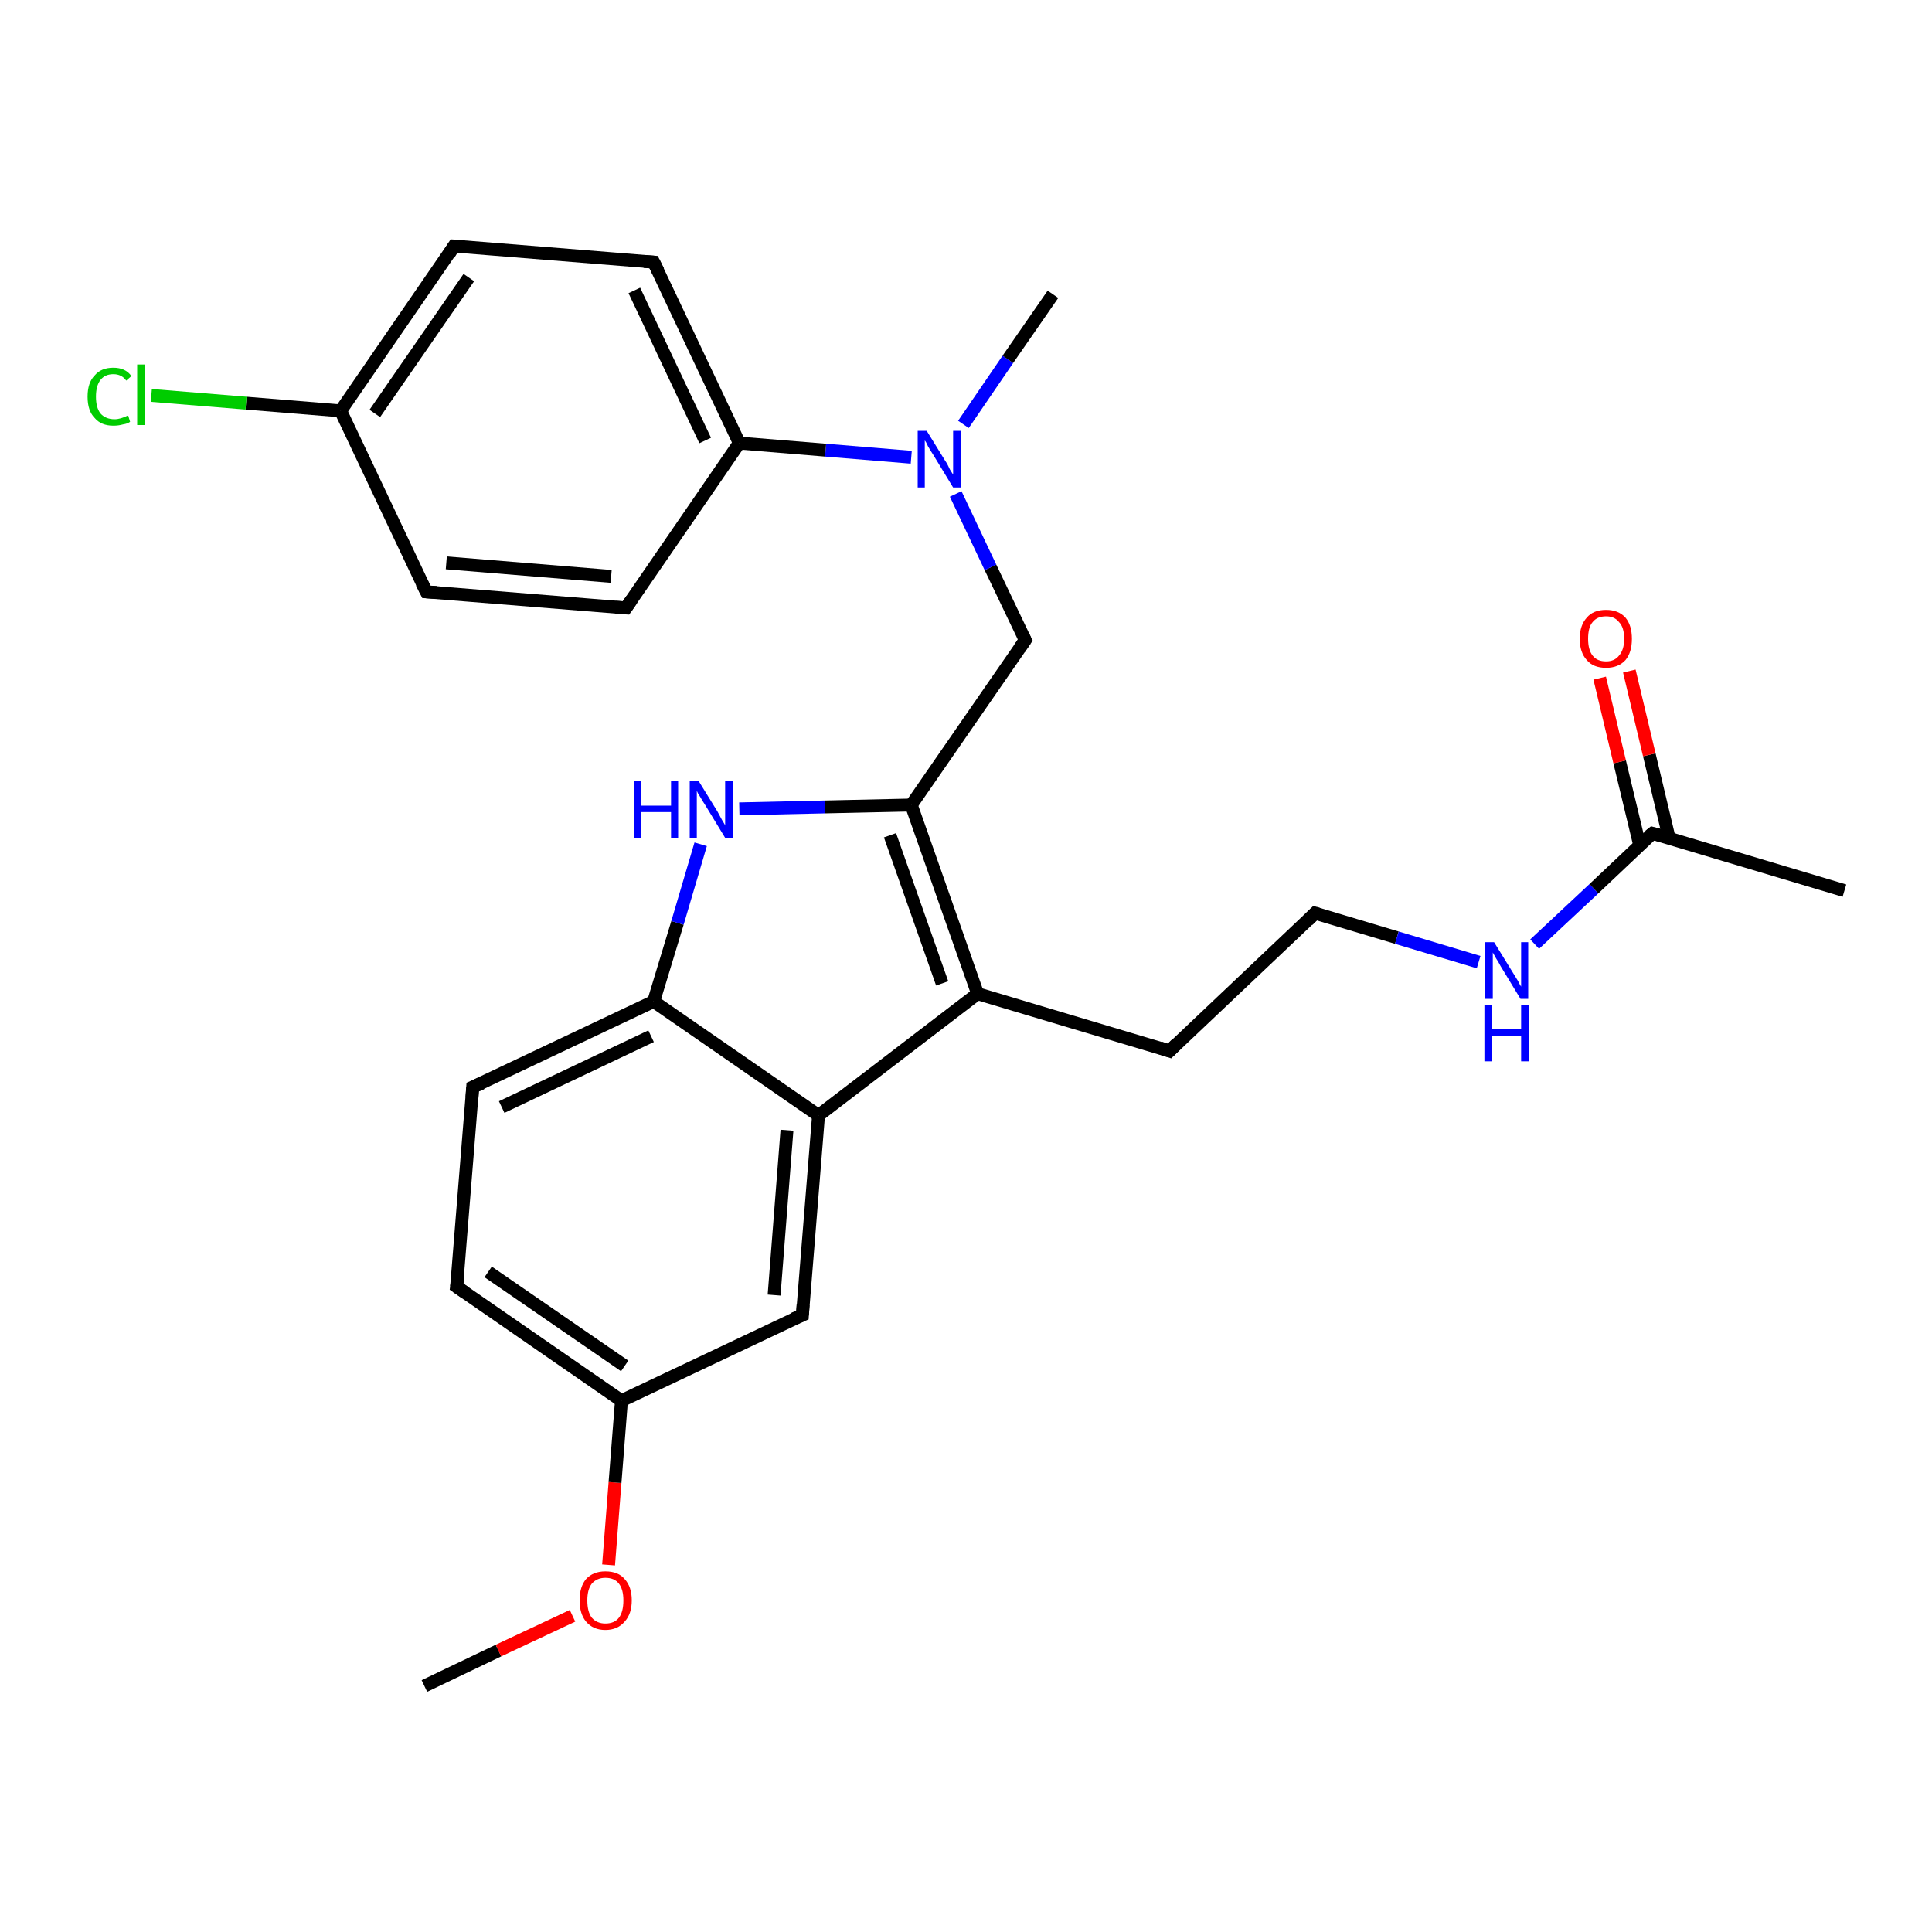 <?xml version='1.0' encoding='iso-8859-1'?>
<svg version='1.1' baseProfile='full'
              xmlns='http://www.w3.org/2000/svg'
                      xmlns:rdkit='http://www.rdkit.org/xml'
                      xmlns:xlink='http://www.w3.org/1999/xlink'
                  xml:space='preserve'
width='300px' height='300px' viewBox='0 0 300 300'>
<!-- END OF HEADER -->
<rect style='opacity:1.0;fill:#FFFFFF;stroke:none' width='300.0' height='300.0' x='0.0' y='0.0'> </rect>
<path class='bond-0 atom-0 atom-1' d='M 65.9,261.8 L 77.4,256.3' style='fill:none;fill-rule:evenodd;stroke:#000000;stroke-width:2.0px;stroke-linecap:butt;stroke-linejoin:miter;stroke-opacity:1' />
<path class='bond-0 atom-0 atom-1' d='M 77.4,256.3 L 88.9,250.9' style='fill:none;fill-rule:evenodd;stroke:#FF0000;stroke-width:2.0px;stroke-linecap:butt;stroke-linejoin:miter;stroke-opacity:1' />
<path class='bond-1 atom-1 atom-2' d='M 94.5,243.0 L 95.5,230.2' style='fill:none;fill-rule:evenodd;stroke:#FF0000;stroke-width:2.0px;stroke-linecap:butt;stroke-linejoin:miter;stroke-opacity:1' />
<path class='bond-1 atom-1 atom-2' d='M 95.5,230.2 L 96.5,217.5' style='fill:none;fill-rule:evenodd;stroke:#000000;stroke-width:2.0px;stroke-linecap:butt;stroke-linejoin:miter;stroke-opacity:1' />
<path class='bond-2 atom-2 atom-3' d='M 96.5,217.5 L 70.9,199.8' style='fill:none;fill-rule:evenodd;stroke:#000000;stroke-width:2.0px;stroke-linecap:butt;stroke-linejoin:miter;stroke-opacity:1' />
<path class='bond-2 atom-2 atom-3' d='M 97.0,212.1 L 75.8,197.5' style='fill:none;fill-rule:evenodd;stroke:#000000;stroke-width:2.0px;stroke-linecap:butt;stroke-linejoin:miter;stroke-opacity:1' />
<path class='bond-3 atom-3 atom-4' d='M 70.9,199.8 L 73.4,168.8' style='fill:none;fill-rule:evenodd;stroke:#000000;stroke-width:2.0px;stroke-linecap:butt;stroke-linejoin:miter;stroke-opacity:1' />
<path class='bond-4 atom-4 atom-5' d='M 73.4,168.8 L 101.5,155.5' style='fill:none;fill-rule:evenodd;stroke:#000000;stroke-width:2.0px;stroke-linecap:butt;stroke-linejoin:miter;stroke-opacity:1' />
<path class='bond-4 atom-4 atom-5' d='M 77.9,171.9 L 101.1,160.9' style='fill:none;fill-rule:evenodd;stroke:#000000;stroke-width:2.0px;stroke-linecap:butt;stroke-linejoin:miter;stroke-opacity:1' />
<path class='bond-5 atom-5 atom-6' d='M 101.5,155.5 L 105.2,143.3' style='fill:none;fill-rule:evenodd;stroke:#000000;stroke-width:2.0px;stroke-linecap:butt;stroke-linejoin:miter;stroke-opacity:1' />
<path class='bond-5 atom-5 atom-6' d='M 105.2,143.3 L 108.8,131.1' style='fill:none;fill-rule:evenodd;stroke:#0000FF;stroke-width:2.0px;stroke-linecap:butt;stroke-linejoin:miter;stroke-opacity:1' />
<path class='bond-6 atom-6 atom-7' d='M 114.8,125.6 L 128.1,125.3' style='fill:none;fill-rule:evenodd;stroke:#0000FF;stroke-width:2.0px;stroke-linecap:butt;stroke-linejoin:miter;stroke-opacity:1' />
<path class='bond-6 atom-6 atom-7' d='M 128.1,125.3 L 141.5,125.0' style='fill:none;fill-rule:evenodd;stroke:#000000;stroke-width:2.0px;stroke-linecap:butt;stroke-linejoin:miter;stroke-opacity:1' />
<path class='bond-7 atom-7 atom-8' d='M 141.5,125.0 L 159.2,99.4' style='fill:none;fill-rule:evenodd;stroke:#000000;stroke-width:2.0px;stroke-linecap:butt;stroke-linejoin:miter;stroke-opacity:1' />
<path class='bond-8 atom-8 atom-9' d='M 159.2,99.4 L 153.8,88.1' style='fill:none;fill-rule:evenodd;stroke:#000000;stroke-width:2.0px;stroke-linecap:butt;stroke-linejoin:miter;stroke-opacity:1' />
<path class='bond-8 atom-8 atom-9' d='M 153.8,88.1 L 148.4,76.7' style='fill:none;fill-rule:evenodd;stroke:#0000FF;stroke-width:2.0px;stroke-linecap:butt;stroke-linejoin:miter;stroke-opacity:1' />
<path class='bond-9 atom-9 atom-10' d='M 149.6,65.9 L 156.5,55.8' style='fill:none;fill-rule:evenodd;stroke:#0000FF;stroke-width:2.0px;stroke-linecap:butt;stroke-linejoin:miter;stroke-opacity:1' />
<path class='bond-9 atom-9 atom-10' d='M 156.5,55.8 L 163.5,45.7' style='fill:none;fill-rule:evenodd;stroke:#000000;stroke-width:2.0px;stroke-linecap:butt;stroke-linejoin:miter;stroke-opacity:1' />
<path class='bond-10 atom-9 atom-11' d='M 141.5,71.0 L 128.2,69.9' style='fill:none;fill-rule:evenodd;stroke:#0000FF;stroke-width:2.0px;stroke-linecap:butt;stroke-linejoin:miter;stroke-opacity:1' />
<path class='bond-10 atom-9 atom-11' d='M 128.2,69.9 L 114.8,68.8' style='fill:none;fill-rule:evenodd;stroke:#000000;stroke-width:2.0px;stroke-linecap:butt;stroke-linejoin:miter;stroke-opacity:1' />
<path class='bond-11 atom-11 atom-12' d='M 114.8,68.8 L 101.5,40.7' style='fill:none;fill-rule:evenodd;stroke:#000000;stroke-width:2.0px;stroke-linecap:butt;stroke-linejoin:miter;stroke-opacity:1' />
<path class='bond-11 atom-11 atom-12' d='M 109.5,68.4 L 98.5,45.1' style='fill:none;fill-rule:evenodd;stroke:#000000;stroke-width:2.0px;stroke-linecap:butt;stroke-linejoin:miter;stroke-opacity:1' />
<path class='bond-12 atom-12 atom-13' d='M 101.5,40.7 L 70.5,38.2' style='fill:none;fill-rule:evenodd;stroke:#000000;stroke-width:2.0px;stroke-linecap:butt;stroke-linejoin:miter;stroke-opacity:1' />
<path class='bond-13 atom-13 atom-14' d='M 70.5,38.2 L 52.9,63.8' style='fill:none;fill-rule:evenodd;stroke:#000000;stroke-width:2.0px;stroke-linecap:butt;stroke-linejoin:miter;stroke-opacity:1' />
<path class='bond-13 atom-13 atom-14' d='M 72.8,43.1 L 58.2,64.2' style='fill:none;fill-rule:evenodd;stroke:#000000;stroke-width:2.0px;stroke-linecap:butt;stroke-linejoin:miter;stroke-opacity:1' />
<path class='bond-14 atom-14 atom-15' d='M 52.9,63.8 L 38.2,62.6' style='fill:none;fill-rule:evenodd;stroke:#000000;stroke-width:2.0px;stroke-linecap:butt;stroke-linejoin:miter;stroke-opacity:1' />
<path class='bond-14 atom-14 atom-15' d='M 38.2,62.6 L 23.5,61.4' style='fill:none;fill-rule:evenodd;stroke:#00CC00;stroke-width:2.0px;stroke-linecap:butt;stroke-linejoin:miter;stroke-opacity:1' />
<path class='bond-15 atom-14 atom-16' d='M 52.9,63.8 L 66.2,91.9' style='fill:none;fill-rule:evenodd;stroke:#000000;stroke-width:2.0px;stroke-linecap:butt;stroke-linejoin:miter;stroke-opacity:1' />
<path class='bond-16 atom-16 atom-17' d='M 66.2,91.9 L 97.2,94.4' style='fill:none;fill-rule:evenodd;stroke:#000000;stroke-width:2.0px;stroke-linecap:butt;stroke-linejoin:miter;stroke-opacity:1' />
<path class='bond-16 atom-16 atom-17' d='M 69.3,87.4 L 94.9,89.5' style='fill:none;fill-rule:evenodd;stroke:#000000;stroke-width:2.0px;stroke-linecap:butt;stroke-linejoin:miter;stroke-opacity:1' />
<path class='bond-17 atom-7 atom-18' d='M 141.5,125.0 L 151.8,154.3' style='fill:none;fill-rule:evenodd;stroke:#000000;stroke-width:2.0px;stroke-linecap:butt;stroke-linejoin:miter;stroke-opacity:1' />
<path class='bond-17 atom-7 atom-18' d='M 138.2,129.7 L 146.3,152.7' style='fill:none;fill-rule:evenodd;stroke:#000000;stroke-width:2.0px;stroke-linecap:butt;stroke-linejoin:miter;stroke-opacity:1' />
<path class='bond-18 atom-18 atom-19' d='M 151.8,154.3 L 181.6,163.2' style='fill:none;fill-rule:evenodd;stroke:#000000;stroke-width:2.0px;stroke-linecap:butt;stroke-linejoin:miter;stroke-opacity:1' />
<path class='bond-19 atom-19 atom-20' d='M 181.6,163.2 L 204.2,141.8' style='fill:none;fill-rule:evenodd;stroke:#000000;stroke-width:2.0px;stroke-linecap:butt;stroke-linejoin:miter;stroke-opacity:1' />
<path class='bond-20 atom-20 atom-21' d='M 204.2,141.8 L 216.9,145.6' style='fill:none;fill-rule:evenodd;stroke:#000000;stroke-width:2.0px;stroke-linecap:butt;stroke-linejoin:miter;stroke-opacity:1' />
<path class='bond-20 atom-20 atom-21' d='M 216.9,145.6 L 229.6,149.4' style='fill:none;fill-rule:evenodd;stroke:#0000FF;stroke-width:2.0px;stroke-linecap:butt;stroke-linejoin:miter;stroke-opacity:1' />
<path class='bond-21 atom-21 atom-22' d='M 238.3,146.6 L 247.5,138.0' style='fill:none;fill-rule:evenodd;stroke:#0000FF;stroke-width:2.0px;stroke-linecap:butt;stroke-linejoin:miter;stroke-opacity:1' />
<path class='bond-21 atom-21 atom-22' d='M 247.5,138.0 L 256.6,129.4' style='fill:none;fill-rule:evenodd;stroke:#000000;stroke-width:2.0px;stroke-linecap:butt;stroke-linejoin:miter;stroke-opacity:1' />
<path class='bond-22 atom-22 atom-23' d='M 256.6,129.4 L 286.4,138.3' style='fill:none;fill-rule:evenodd;stroke:#000000;stroke-width:2.0px;stroke-linecap:butt;stroke-linejoin:miter;stroke-opacity:1' />
<path class='bond-23 atom-22 atom-24' d='M 259.2,130.2 L 256.1,117.2' style='fill:none;fill-rule:evenodd;stroke:#000000;stroke-width:2.0px;stroke-linecap:butt;stroke-linejoin:miter;stroke-opacity:1' />
<path class='bond-23 atom-22 atom-24' d='M 256.1,117.2 L 253.0,104.2' style='fill:none;fill-rule:evenodd;stroke:#FF0000;stroke-width:2.0px;stroke-linecap:butt;stroke-linejoin:miter;stroke-opacity:1' />
<path class='bond-23 atom-22 atom-24' d='M 254.6,131.2 L 251.5,118.3' style='fill:none;fill-rule:evenodd;stroke:#000000;stroke-width:2.0px;stroke-linecap:butt;stroke-linejoin:miter;stroke-opacity:1' />
<path class='bond-23 atom-22 atom-24' d='M 251.5,118.3 L 248.4,105.3' style='fill:none;fill-rule:evenodd;stroke:#FF0000;stroke-width:2.0px;stroke-linecap:butt;stroke-linejoin:miter;stroke-opacity:1' />
<path class='bond-24 atom-18 atom-25' d='M 151.8,154.3 L 127.1,173.2' style='fill:none;fill-rule:evenodd;stroke:#000000;stroke-width:2.0px;stroke-linecap:butt;stroke-linejoin:miter;stroke-opacity:1' />
<path class='bond-25 atom-25 atom-26' d='M 127.1,173.2 L 124.6,204.2' style='fill:none;fill-rule:evenodd;stroke:#000000;stroke-width:2.0px;stroke-linecap:butt;stroke-linejoin:miter;stroke-opacity:1' />
<path class='bond-25 atom-25 atom-26' d='M 122.2,175.5 L 120.2,201.1' style='fill:none;fill-rule:evenodd;stroke:#000000;stroke-width:2.0px;stroke-linecap:butt;stroke-linejoin:miter;stroke-opacity:1' />
<path class='bond-26 atom-26 atom-2' d='M 124.6,204.2 L 96.5,217.5' style='fill:none;fill-rule:evenodd;stroke:#000000;stroke-width:2.0px;stroke-linecap:butt;stroke-linejoin:miter;stroke-opacity:1' />
<path class='bond-27 atom-25 atom-5' d='M 127.1,173.2 L 101.5,155.5' style='fill:none;fill-rule:evenodd;stroke:#000000;stroke-width:2.0px;stroke-linecap:butt;stroke-linejoin:miter;stroke-opacity:1' />
<path class='bond-28 atom-17 atom-11' d='M 97.2,94.4 L 114.8,68.8' style='fill:none;fill-rule:evenodd;stroke:#000000;stroke-width:2.0px;stroke-linecap:butt;stroke-linejoin:miter;stroke-opacity:1' />
<path d='M 72.2,200.7 L 70.9,199.8 L 71.1,198.3' style='fill:none;stroke:#000000;stroke-width:2.0px;stroke-linecap:butt;stroke-linejoin:miter;stroke-opacity:1;' />
<path d='M 73.3,170.4 L 73.4,168.8 L 74.8,168.2' style='fill:none;stroke:#000000;stroke-width:2.0px;stroke-linecap:butt;stroke-linejoin:miter;stroke-opacity:1;' />
<path d='M 158.3,100.7 L 159.2,99.4 L 158.9,98.8' style='fill:none;stroke:#000000;stroke-width:2.0px;stroke-linecap:butt;stroke-linejoin:miter;stroke-opacity:1;' />
<path d='M 102.2,42.1 L 101.5,40.7 L 100.0,40.6' style='fill:none;stroke:#000000;stroke-width:2.0px;stroke-linecap:butt;stroke-linejoin:miter;stroke-opacity:1;' />
<path d='M 72.1,38.3 L 70.5,38.2 L 69.7,39.5' style='fill:none;stroke:#000000;stroke-width:2.0px;stroke-linecap:butt;stroke-linejoin:miter;stroke-opacity:1;' />
<path d='M 65.5,90.5 L 66.2,91.9 L 67.8,92.0' style='fill:none;stroke:#000000;stroke-width:2.0px;stroke-linecap:butt;stroke-linejoin:miter;stroke-opacity:1;' />
<path d='M 95.6,94.3 L 97.2,94.4 L 98.1,93.1' style='fill:none;stroke:#000000;stroke-width:2.0px;stroke-linecap:butt;stroke-linejoin:miter;stroke-opacity:1;' />
<path d='M 180.1,162.7 L 181.6,163.2 L 182.7,162.1' style='fill:none;stroke:#000000;stroke-width:2.0px;stroke-linecap:butt;stroke-linejoin:miter;stroke-opacity:1;' />
<path d='M 203.1,142.9 L 204.2,141.8 L 204.8,142.0' style='fill:none;stroke:#000000;stroke-width:2.0px;stroke-linecap:butt;stroke-linejoin:miter;stroke-opacity:1;' />
<path d='M 256.1,129.8 L 256.6,129.4 L 258.1,129.8' style='fill:none;stroke:#000000;stroke-width:2.0px;stroke-linecap:butt;stroke-linejoin:miter;stroke-opacity:1;' />
<path d='M 124.7,202.6 L 124.6,204.2 L 123.2,204.8' style='fill:none;stroke:#000000;stroke-width:2.0px;stroke-linecap:butt;stroke-linejoin:miter;stroke-opacity:1;' />
<path class='atom-1' d='M 90.0 248.5
Q 90.0 246.4, 91.0 245.2
Q 92.1 244.0, 94.0 244.0
Q 96.0 244.0, 97.0 245.2
Q 98.1 246.4, 98.1 248.5
Q 98.1 250.6, 97.0 251.8
Q 95.9 253.1, 94.0 253.1
Q 92.1 253.1, 91.0 251.8
Q 90.0 250.6, 90.0 248.5
M 94.0 252.1
Q 95.4 252.1, 96.1 251.2
Q 96.8 250.3, 96.8 248.5
Q 96.8 246.8, 96.1 245.9
Q 95.4 245.0, 94.0 245.0
Q 92.7 245.0, 91.9 245.9
Q 91.2 246.8, 91.2 248.5
Q 91.2 250.3, 91.9 251.2
Q 92.7 252.1, 94.0 252.1
' fill='#FF0000'/>
<path class='atom-6' d='M 98.5 121.3
L 99.6 121.3
L 99.6 125.1
L 104.2 125.1
L 104.2 121.3
L 105.3 121.3
L 105.3 130.1
L 104.2 130.1
L 104.2 126.1
L 99.6 126.1
L 99.6 130.1
L 98.5 130.1
L 98.5 121.3
' fill='#0000FF'/>
<path class='atom-6' d='M 108.5 121.3
L 111.4 126.0
Q 111.6 126.4, 112.1 127.3
Q 112.6 128.1, 112.6 128.2
L 112.6 121.3
L 113.8 121.3
L 113.8 130.1
L 112.6 130.1
L 109.5 125.0
Q 109.1 124.4, 108.7 123.7
Q 108.3 123.1, 108.2 122.8
L 108.2 130.1
L 107.1 130.1
L 107.1 121.3
L 108.5 121.3
' fill='#0000FF'/>
<path class='atom-9' d='M 143.9 66.9
L 146.8 71.6
Q 147.1 72.0, 147.5 72.9
Q 148.0 73.7, 148.0 73.7
L 148.0 66.9
L 149.2 66.9
L 149.2 75.7
L 148.0 75.7
L 144.9 70.6
Q 144.5 70.0, 144.1 69.3
Q 143.8 68.6, 143.6 68.4
L 143.6 75.7
L 142.5 75.7
L 142.5 66.9
L 143.9 66.9
' fill='#0000FF'/>
<path class='atom-15' d='M 13.6 61.6
Q 13.6 59.4, 14.7 58.3
Q 15.7 57.1, 17.6 57.1
Q 19.5 57.1, 20.4 58.4
L 19.6 59.1
Q 18.9 58.1, 17.6 58.1
Q 16.3 58.1, 15.6 59.0
Q 14.9 59.9, 14.9 61.6
Q 14.9 63.3, 15.6 64.2
Q 16.4 65.1, 17.8 65.1
Q 18.7 65.1, 19.9 64.5
L 20.2 65.5
Q 19.8 65.8, 19.1 65.9
Q 18.4 66.1, 17.6 66.1
Q 15.7 66.1, 14.7 64.9
Q 13.6 63.8, 13.6 61.6
' fill='#00CC00'/>
<path class='atom-15' d='M 21.3 56.6
L 22.5 56.6
L 22.5 66.0
L 21.3 66.0
L 21.3 56.6
' fill='#00CC00'/>
<path class='atom-21' d='M 232.0 146.3
L 234.9 151.0
Q 235.2 151.5, 235.7 152.3
Q 236.1 153.1, 236.2 153.2
L 236.2 146.3
L 237.3 146.3
L 237.3 155.1
L 236.1 155.1
L 233.0 150.0
Q 232.7 149.4, 232.3 148.8
Q 231.9 148.1, 231.8 147.9
L 231.8 155.1
L 230.6 155.1
L 230.6 146.3
L 232.0 146.3
' fill='#0000FF'/>
<path class='atom-21' d='M 230.5 156.0
L 231.7 156.0
L 231.7 159.8
L 236.2 159.8
L 236.2 156.0
L 237.4 156.0
L 237.4 164.8
L 236.2 164.8
L 236.2 160.8
L 231.7 160.8
L 231.7 164.8
L 230.5 164.8
L 230.5 156.0
' fill='#0000FF'/>
<path class='atom-24' d='M 245.3 99.2
Q 245.3 97.1, 246.4 95.9
Q 247.4 94.7, 249.4 94.7
Q 251.3 94.7, 252.4 95.9
Q 253.4 97.1, 253.4 99.2
Q 253.4 101.3, 252.4 102.5
Q 251.3 103.7, 249.4 103.7
Q 247.4 103.7, 246.4 102.5
Q 245.3 101.3, 245.3 99.2
M 249.4 102.7
Q 250.7 102.7, 251.4 101.8
Q 252.2 100.9, 252.2 99.2
Q 252.2 97.4, 251.4 96.6
Q 250.7 95.7, 249.4 95.7
Q 248.0 95.7, 247.3 96.6
Q 246.6 97.4, 246.6 99.2
Q 246.6 100.9, 247.3 101.8
Q 248.0 102.7, 249.4 102.7
' fill='#FF0000'/>
</svg>

